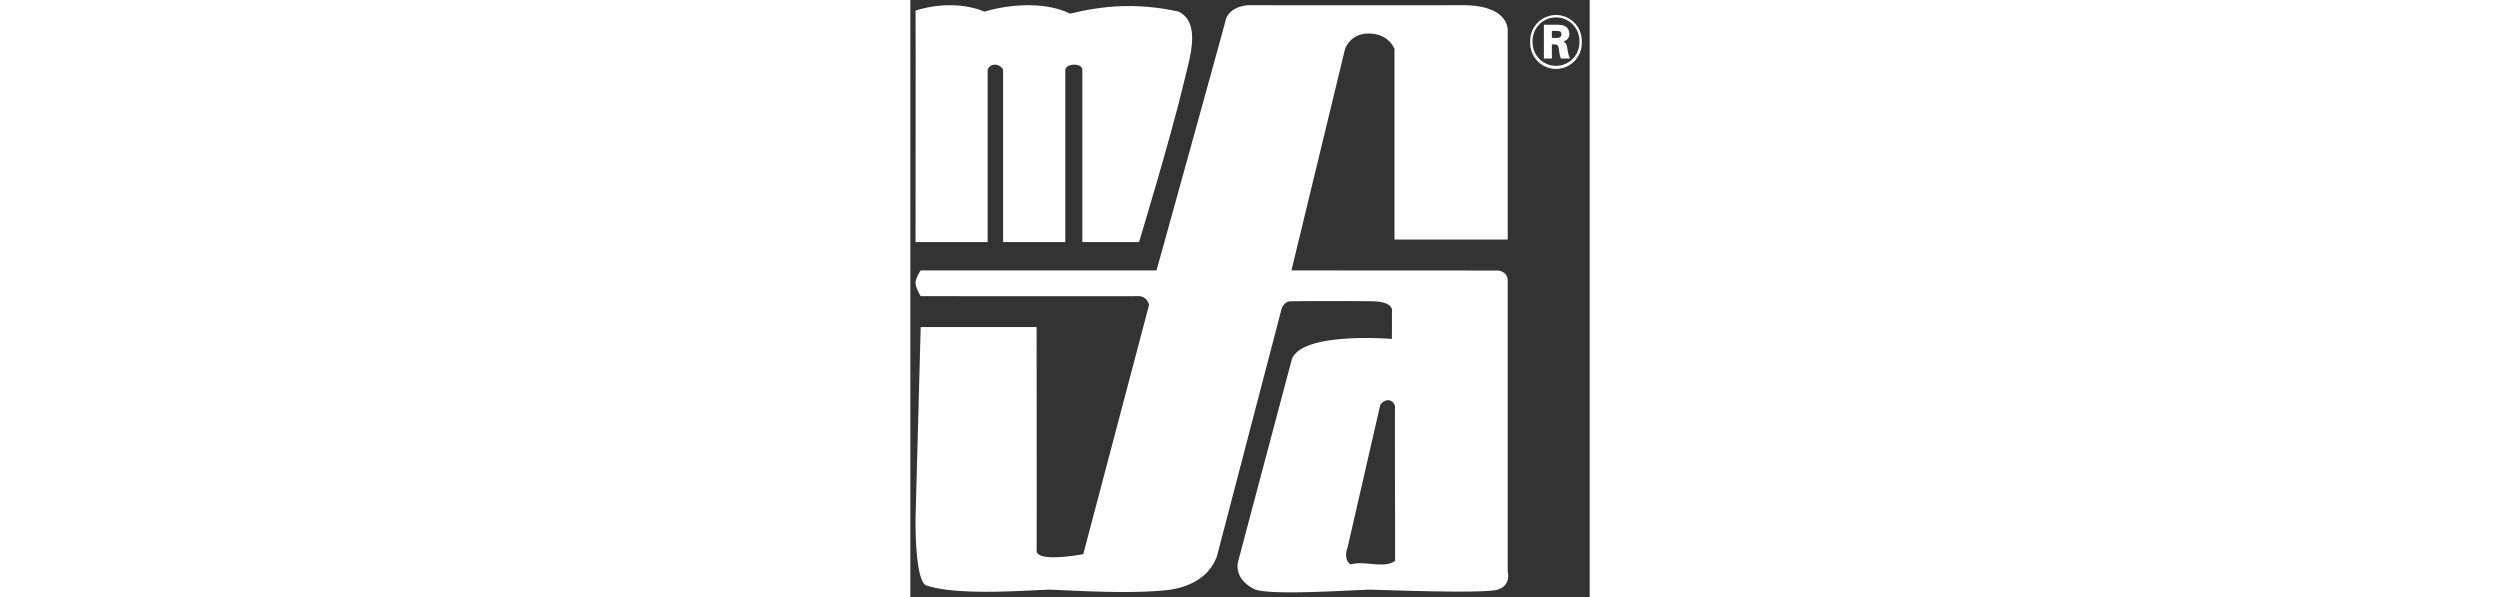 <?xml version="1.0" encoding="utf-8"?>
<svg width="477" height="114" viewBox="0 0 130.408 114.697" xmlns="http://www.w3.org/2000/svg">
  <rect x="0" y="0" width="130.408" height="114.697" fill="#333333" stroke="none"/>
  <path fill="#ffffff" d="M14.26 2.23C19.68.61 26.34.44 30.65 2.62c6.22-1.5 12.65-2.18 20.87-.39 4.35 2.23 2.12 8.83 1.03 13.44-2.48 10.52-8.65 30.8-8.65 30.8H33.02V13.4s.02-1-1.58-.99c-1.59.01-1.7.99-1.7.99v33.07H17.81V13.4s-.46-1-1.59-.99c-1.12.01-1.38.99-1.38.99v33.07H1S1.05 2.13 1 2.03c0 0 6.79-2.44 13.26.2"/>
  <path fill="#ffffff" d="M83.91 105.19c-.41.99-.41 2.57.61 3.16 2.65-.79 6.49.89 8.53-.69.05.25-.08-29.63 0-29.63-.41-1.58-2.01-1.51-2.83-.33zm30.77-59.21H92.94V9.4s-.98-2.83-4.75-2.96c-3.76-.13-4.74 2.96-4.74 2.96L73.16 51.91l39.55.02s1.96.07 1.97 1.96v55.85s.73 2.66-1.97 3.46c-2.8.82-22.81.01-24.32 0-2.43-.03-20.14 1.29-22.54-.2-1.83-.99-3.51-2.72-2.92-5.24l10.19-38.35c1.12-5.86 19.32-4.35 19.32-4.35s.03-2.95.01-5.14c0 0 .64-1.97-3.6-2.08-2.5-.06-14.11-.06-15.88 0-1.46.05-1.79 1.78-1.79 1.78l-12.32 47.15c-1.45 4.02-5.19 5.85-8.96 6.43-7.53.99-20.77.02-23.19 0-2.43-.03-17.24 1.33-23.53-.79C.8 111.9 1 99.45 1 99.45l.99-36.67h22.25c0 1.8.04 41.89 0 43 .21 2.29 8.96.59 8.96.59l12.63-47.84s-.35-1.73-2.12-1.68c-.94.03-41.72 0-41.72 0s-.94-1.5-.99-2.47c-.05-.97.99-2.47.99-2.47h45.27S60 6.06 60.5 3.97C60.98 1.88 63.35 1 65.18 1c13.47.02 27.23.02 40.92 0 9.25.02 8.58 5.14 8.58 5.14zM119.45 8.05a4.51 4.51 0 0 0 4.48 4.59 4.5 4.5 0 0 0 4.51-4.58 4.5 4.5 0 1 0-8.99-.01zm-.45 0a4.95 4.95 0 1 1 9.89.01 4.95 4.95 0 1 1-9.89-.01zm4.15-2.12c.99 0 1.09 0 1.21.02.38.03.63.22.63.64 0 .19-.09.45-.28.56-.18.12-.43.13-.89.13h-.67zm-1.53-1.18v6.49h1.53V8.52c1.2 0 1.22.04 1.41 1.31.08.57.15 1.01.34 1.41h1.75c-.31-.6-.4-1.15-.54-2.03-.14-.81-.32-.96-.71-1.22.41-.19 1.11-.52 1.11-1.49 0-.59-.31-1.35-1.12-1.6a5.06 5.06 0 0 0-1.5-.15z"/>
</svg>